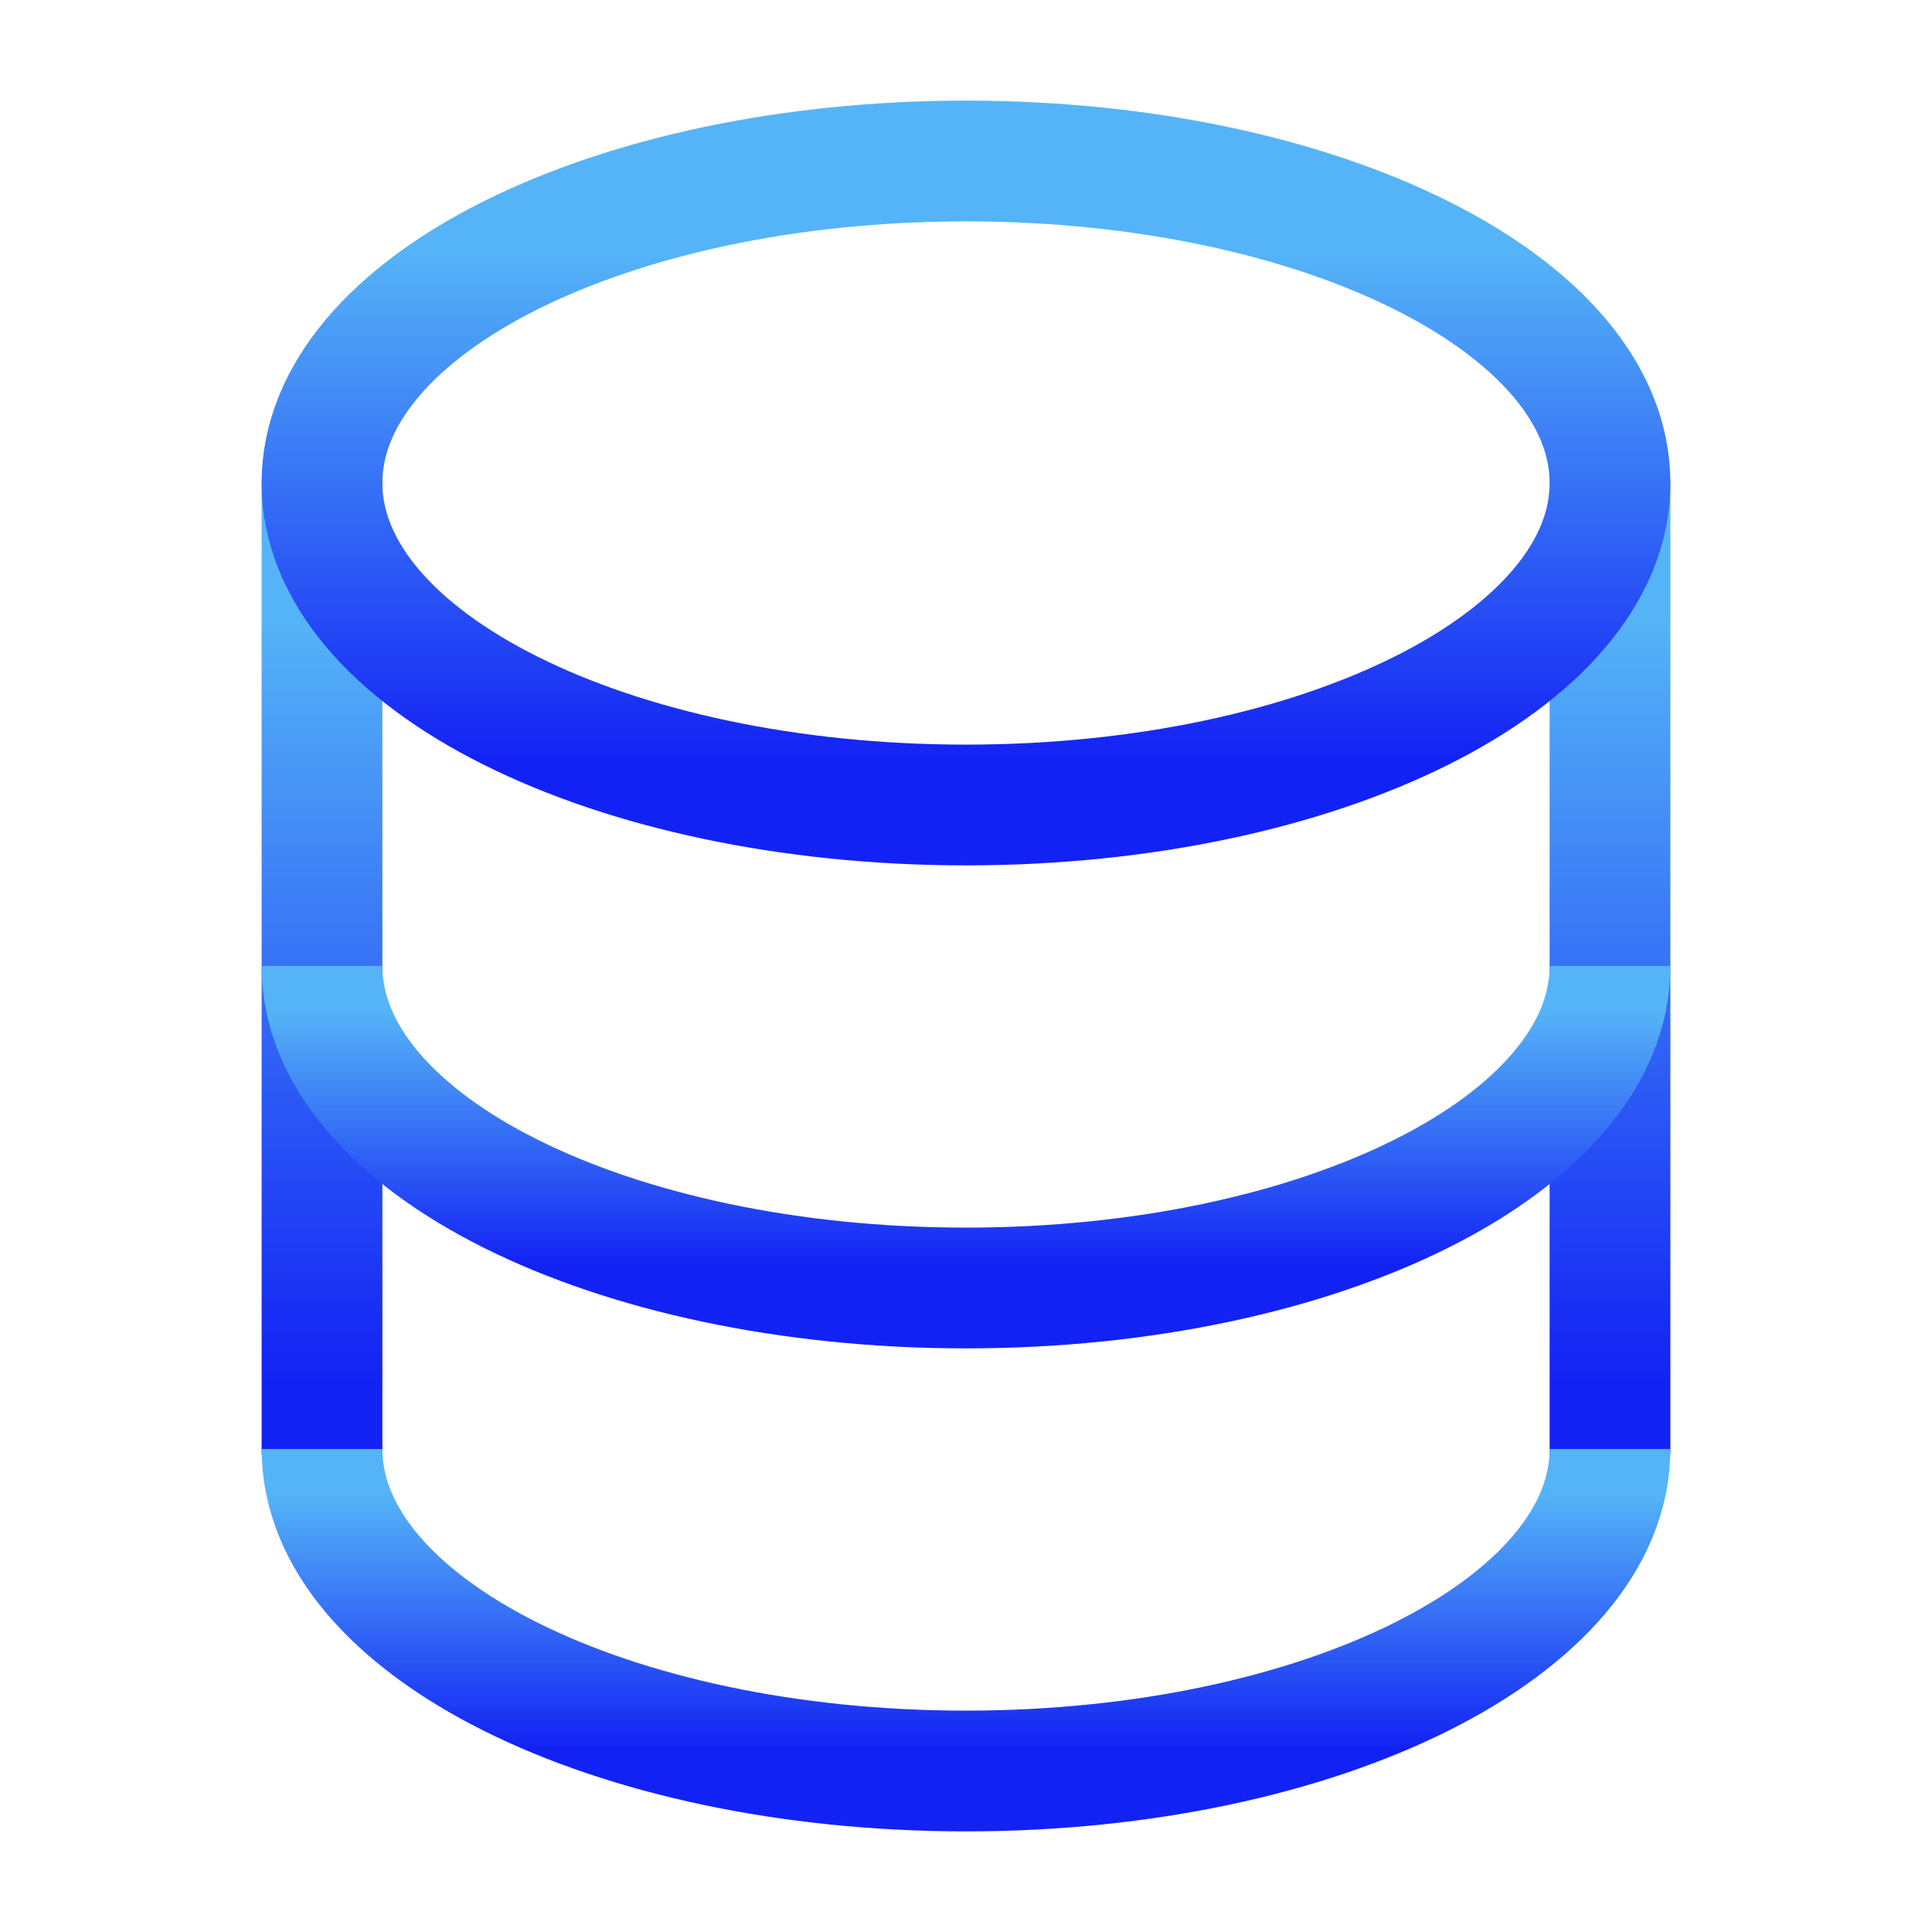 <svg width="800" height="800" viewBox="0 0 800 800" fill="none" xmlns="http://www.w3.org/2000/svg">
<path d="M133.333 600V200" stroke="url(#paint0_linear_68_24)" stroke-width="50" stroke-linecap="round"/>
<path d="M666.667 200V600" stroke="url(#paint1_linear_68_24)" stroke-width="50" stroke-linecap="round"/>
<path d="M400 333.333C547.276 333.333 666.666 273.638 666.666 200C666.666 126.362 547.276 66.667 400 66.667C252.724 66.667 133.333 126.362 133.333 200C133.333 273.638 252.724 333.333 400 333.333Z" stroke="url(#paint2_linear_68_24)" stroke-width="50"/>
<path d="M666.666 400C666.666 473.637 547.276 533.333 400 533.333C252.724 533.333 133.333 473.637 133.333 400" stroke="url(#paint3_linear_68_24)" stroke-width="50"/>
<path d="M666.666 600C666.666 673.637 547.276 733.333 400 733.333C252.724 733.333 133.333 673.637 133.333 600" stroke="url(#paint4_linear_68_24)" stroke-width="50"/>
<defs>
<linearGradient id="paint0_linear_68_24" x1="133.833" y1="200" x2="133.833" y2="600" gradientUnits="userSpaceOnUse">
<stop offset="0.14" stop-color="#55B4F7"/>
<stop offset="0.93" stop-color="#1322F4"/>
</linearGradient>
<linearGradient id="paint1_linear_68_24" x1="667.167" y1="200" x2="667.167" y2="600" gradientUnits="userSpaceOnUse">
<stop offset="0.14" stop-color="#55B4F7"/>
<stop offset="0.93" stop-color="#1322F4"/>
</linearGradient>
<linearGradient id="paint2_linear_68_24" x1="400" y1="66.667" x2="400" y2="333.333" gradientUnits="userSpaceOnUse">
<stop offset="0.14" stop-color="#55B4F7"/>
<stop offset="0.93" stop-color="#1322F4"/>
</linearGradient>
<linearGradient id="paint3_linear_68_24" x1="400" y1="400" x2="400" y2="533.333" gradientUnits="userSpaceOnUse">
<stop offset="0.14" stop-color="#55B4F7"/>
<stop offset="0.93" stop-color="#1322F4"/>
</linearGradient>
<linearGradient id="paint4_linear_68_24" x1="400" y1="600" x2="400" y2="733.333" gradientUnits="userSpaceOnUse">
<stop offset="0.14" stop-color="#55B4F7"/>
<stop offset="0.93" stop-color="#1322F4"/>
</linearGradient>
</defs>
</svg>
